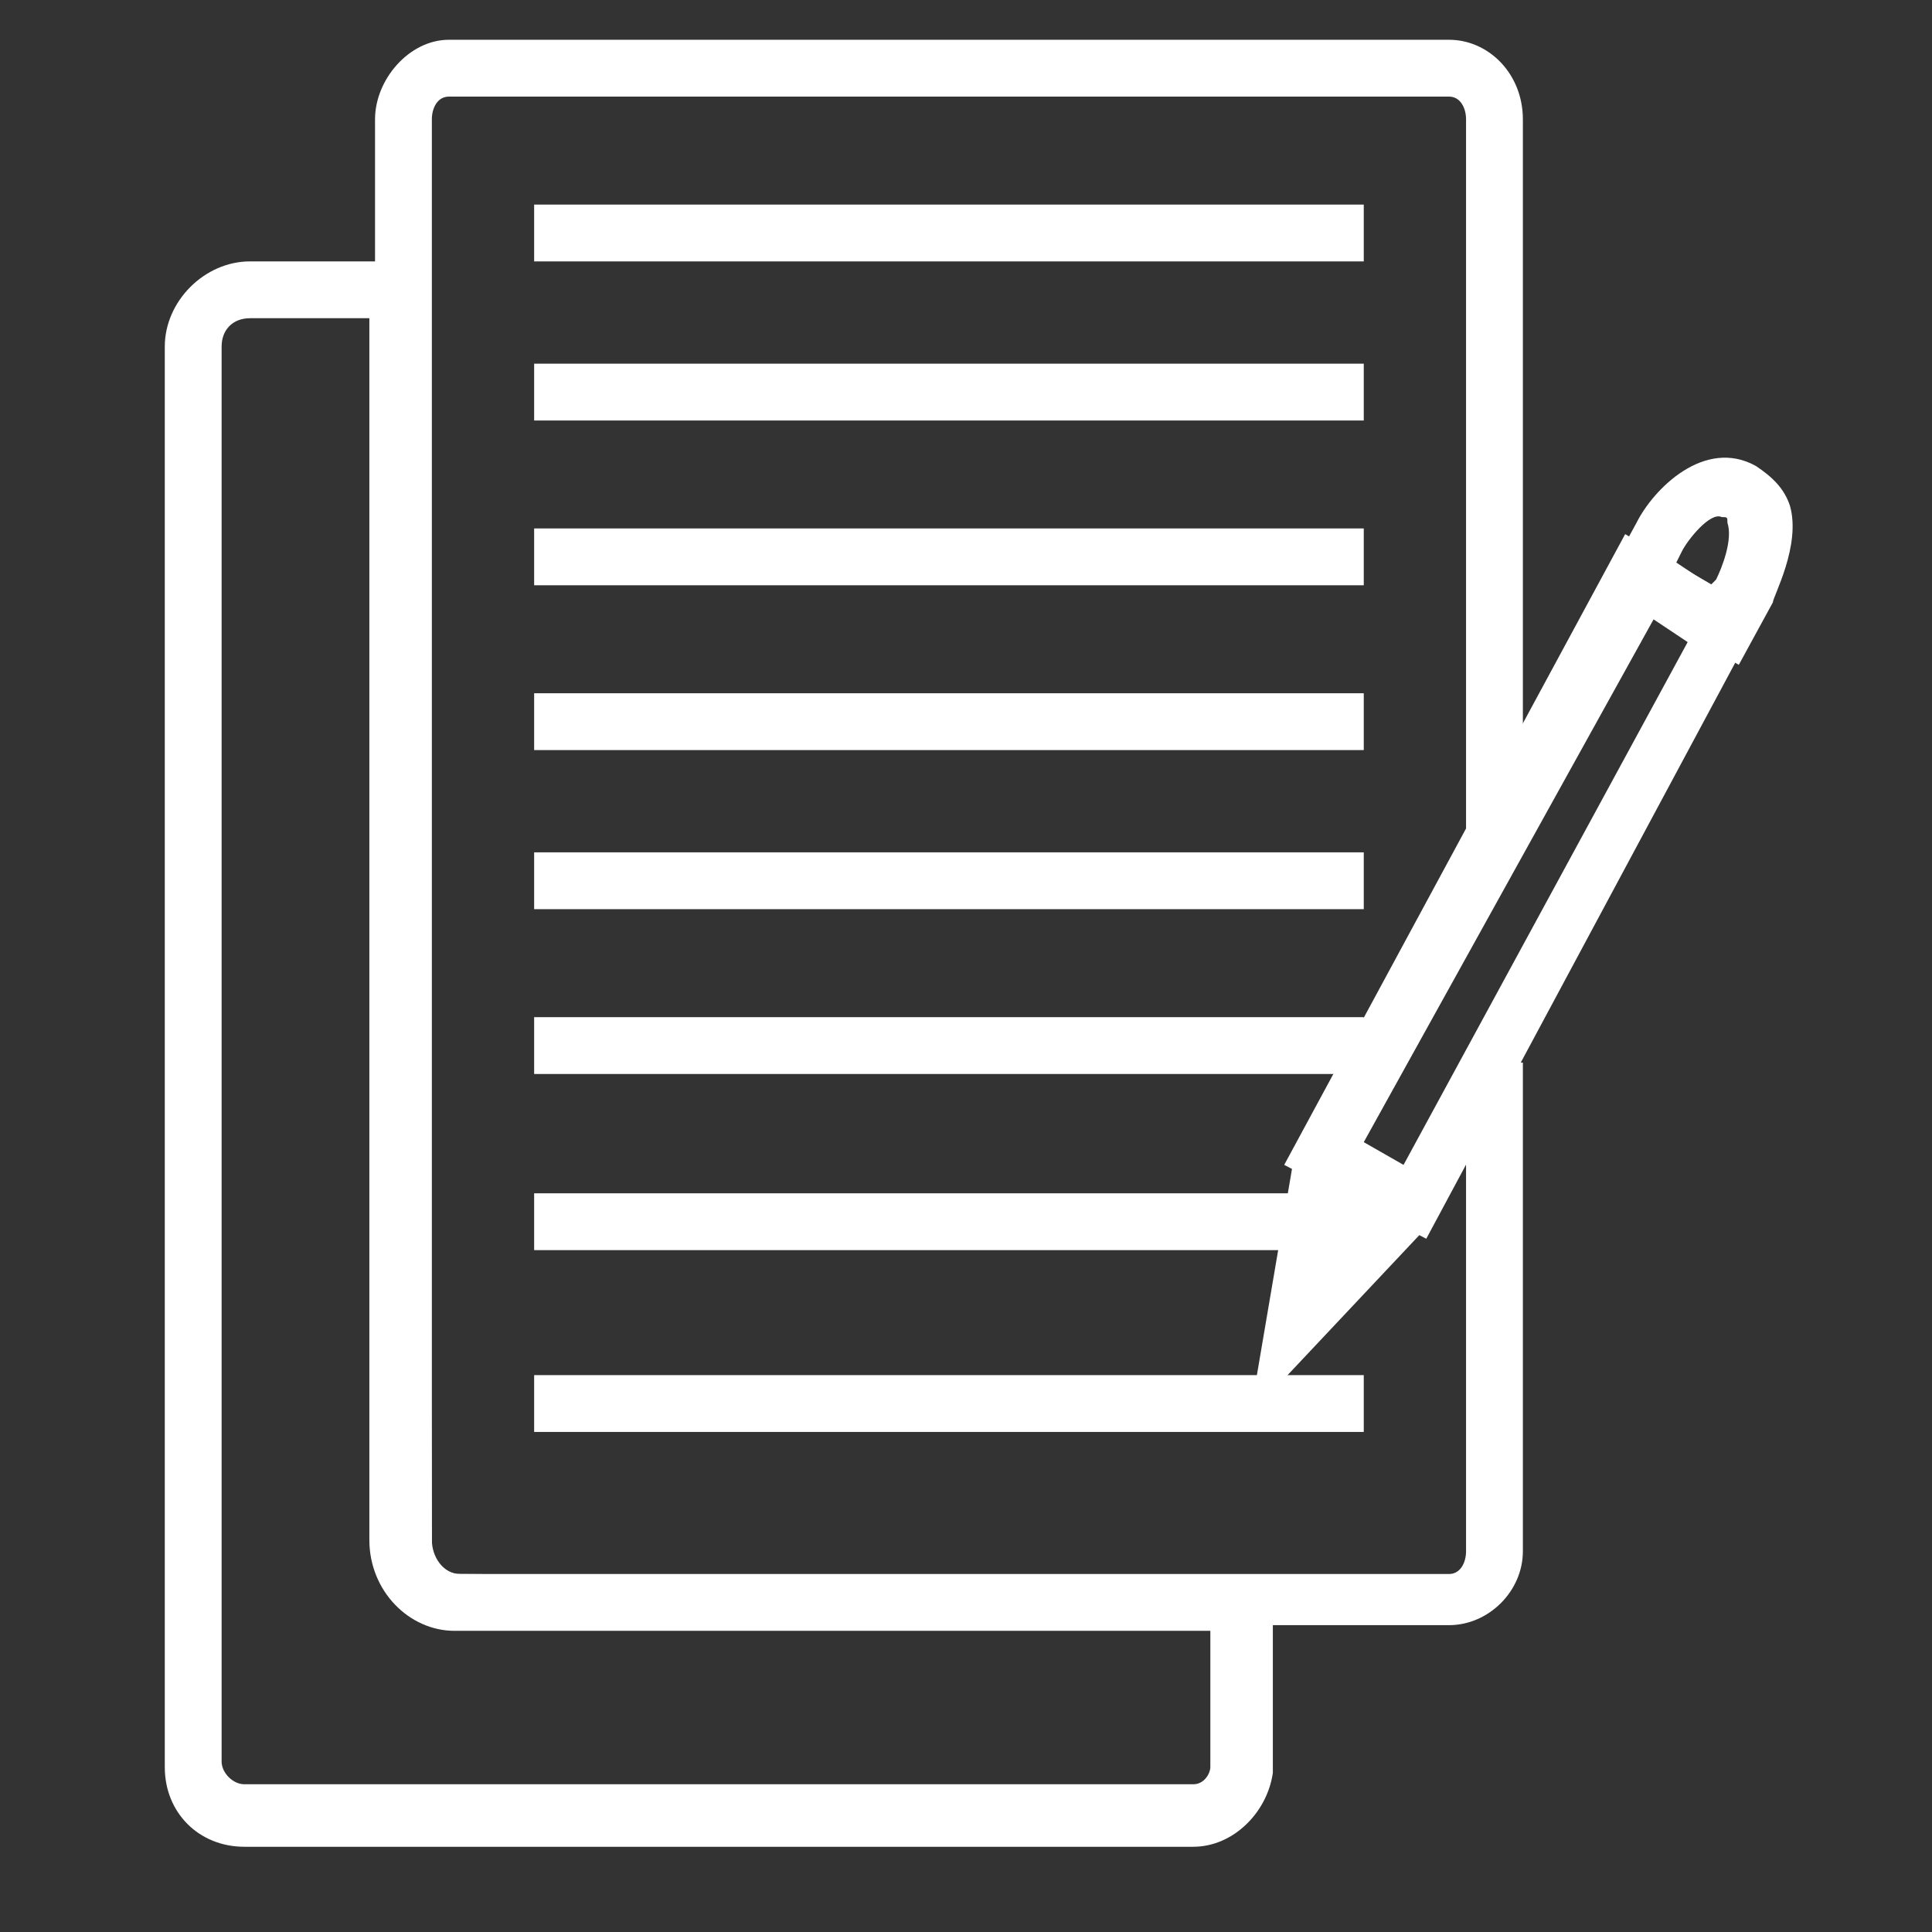 <?xml version="1.0" encoding="utf-8"?>
<!-- Generator: Adobe Illustrator 21.0.2, SVG Export Plug-In . SVG Version: 6.00 Build 0)  -->
<svg version="1.1" id="Слой_1" xmlns="http://www.w3.org/2000/svg" xmlns:xlink="http://www.w3.org/1999/xlink" x="0px" y="0px"
	 viewBox="0 0 34 34" style="enable-background:new 0 0 34 34;" xml:space="preserve">
<rect x="0" y="0" width="34" height="34" fill="#333333" stroke="none"/>
<style type="text/css">
	.st0{fill:#FFFFFF;}
	.st1{fill:none;stroke:url(#SVGID_1_);stroke-width:3;stroke-miterlimit:10;}
	.st2{fill:none;stroke:url(#SVGID_2_);stroke-width:3;stroke-miterlimit:10;}
	.st3{fill:none;stroke:url(#SVGID_3_);stroke-width:3;stroke-miterlimit:10;}
	.st4{fill:none;stroke:url(#SVGID_4_);stroke-width:3;stroke-miterlimit:10;}
	.st5{fill:none;stroke:url(#SVGID_5_);stroke-width:3;stroke-miterlimit:10;}
	.st6{fill:none;stroke:url(#SVGID_6_);stroke-width:3;stroke-miterlimit:10;}
	.st7{fill:none;stroke:url(#SVGID_7_);stroke-width:3;stroke-miterlimit:10;}
	.st8{fill:none;stroke:url(#SVGID_8_);stroke-width:3;stroke-miterlimit:10;}
</style>
<g>
	<g>
		<g>
			<path class="st0" d="M21,32.5H4.3c-0.8,0-1.4-0.6-1.4-1.4V6.1c0-0.8,0.7-1.5,1.5-1.5l3.1,0l0.1,22.5c0,0.3,0.2,0.6,0.5,0.6
				l14.3,0.1v3.4C22.3,31.9,21.7,32.5,21,32.5z M6.5,5.6l-2.1,0c-0.3,0-0.5,0.2-0.5,0.5v24.9c0,0.2,0.2,0.4,0.4,0.4H21
				c0.2,0,0.3-0.2,0.3-0.3v-2.4L8,28.7c-0.8,0-1.5-0.7-1.5-1.6v-1.3L6.5,5.6z"/>
		</g>
	</g>
	<g>
		<g>
			
				<linearGradient id="SVGID_1_" gradientUnits="userSpaceOnUse" x1="26.341" y1="-16367.809" x2="26.341" y2="-16367.809" gradientTransform="matrix(1 0 0 -1 0 -16348)">
				<stop  offset="0.121" style="stop-color:#6859E8"/>
				<stop  offset="0.677" style="stop-color:#5DA3EA"/>
				<stop  offset="0.748" style="stop-color:#5FA6EA"/>
				<stop  offset="1" style="stop-color:#72C9DE"/>
			</linearGradient>
			<path class="st1" d="M26.3,19.8"/>
		</g>
	</g>
	<g>
		<g>
			
				<linearGradient id="SVGID_2_" gradientUnits="userSpaceOnUse" x1="24.127" y1="-16366.897" x2="24.127" y2="-16366.897" gradientTransform="matrix(1 0 0 -1 0 -16348)">
				<stop  offset="0.121" style="stop-color:#6859E8"/>
				<stop  offset="0.677" style="stop-color:#5DA3EA"/>
				<stop  offset="0.748" style="stop-color:#5FA6EA"/>
				<stop  offset="1" style="stop-color:#72C9DE"/>
			</linearGradient>
			<path class="st2" d="M24.1,18.9"/>
		</g>
	</g>
	<g>
		<g>
			
				<linearGradient id="SVGID_3_" gradientUnits="userSpaceOnUse" x1="20.9" y1="-16372.033" x2="20.9" y2="-16372.033" gradientTransform="matrix(1 0 0 -1 0 -16348)">
				<stop  offset="0.121" style="stop-color:#6859E8"/>
				<stop  offset="0.677" style="stop-color:#5DA3EA"/>
				<stop  offset="0.748" style="stop-color:#5FA6EA"/>
				<stop  offset="1" style="stop-color:#72C9DE"/>
			</linearGradient>
			<path class="st3" d="M20.9,24"/>
		</g>
	</g>
	<g>
		<g>
			<path d="M12.1,25.2"/>
		</g>
	</g>
	<g>
		<g>
			
				<linearGradient id="SVGID_4_" gradientUnits="userSpaceOnUse" x1="24.127" y1="-16364.637" x2="24.127" y2="-16364.637" gradientTransform="matrix(1 0 0 -1 0 -16348)">
				<stop  offset="0.121" style="stop-color:#6859E8"/>
				<stop  offset="0.677" style="stop-color:#5DA3EA"/>
				<stop  offset="0.748" style="stop-color:#5FA6EA"/>
				<stop  offset="1" style="stop-color:#72C9DE"/>
			</linearGradient>
			<path class="st4" d="M24.1,16.6"/>
		</g>
	</g>
	<g>
		<g>
			
				<linearGradient id="SVGID_5_" gradientUnits="userSpaceOnUse" x1="20.879" y1="-16356.952" x2="20.879" y2="-16356.952" gradientTransform="matrix(1 0 0 -1 0 -16348)">
				<stop  offset="0.121" style="stop-color:#6859E8"/>
				<stop  offset="0.677" style="stop-color:#5DA3EA"/>
				<stop  offset="0.748" style="stop-color:#5FA6EA"/>
				<stop  offset="1" style="stop-color:#72C9DE"/>
			</linearGradient>
			<path class="st5" d="M20.9,9"/>
		</g>
	</g>
	<g>
		<g>
			
				<linearGradient id="SVGID_6_" gradientUnits="userSpaceOnUse" x1="23.853" y1="-16356.952" x2="23.853" y2="-16356.952" gradientTransform="matrix(1 0 0 -1 0 -16348)">
				<stop  offset="0.121" style="stop-color:#6859E8"/>
				<stop  offset="0.677" style="stop-color:#5DA3EA"/>
				<stop  offset="0.748" style="stop-color:#5FA6EA"/>
				<stop  offset="1" style="stop-color:#72C9DE"/>
			</linearGradient>
			<path class="st6" d="M23.9,9"/>
		</g>
	</g>
	<g>
		<g>
			
				<linearGradient id="SVGID_7_" gradientUnits="userSpaceOnUse" x1="24.161" y1="-16361.933" x2="24.161" y2="-16361.933" gradientTransform="matrix(1 0 0 -1 0 -16348)">
				<stop  offset="0.121" style="stop-color:#6859E8"/>
				<stop  offset="0.677" style="stop-color:#5DA3EA"/>
				<stop  offset="0.748" style="stop-color:#5FA6EA"/>
				<stop  offset="1" style="stop-color:#72C9DE"/>
			</linearGradient>
			<path class="st7" d="M24.2,13.9"/>
		</g>
	</g>
	<g>
		<g>
			
				<linearGradient id="SVGID_8_" gradientUnits="userSpaceOnUse" x1="23.339" y1="-16372.774" x2="23.339" y2="-16372.774" gradientTransform="matrix(1 0 0 -1 0 -16348)">
				<stop  offset="0.121" style="stop-color:#6859E8"/>
				<stop  offset="0.677" style="stop-color:#5DA3EA"/>
				<stop  offset="0.748" style="stop-color:#5FA6EA"/>
				<stop  offset="1" style="stop-color:#72C9DE"/>
			</linearGradient>
			<path class="st8" d="M23.3,24.8"/>
		</g>
	</g>
	<g>
		<g>
			<path class="st0" d="M25.5,28.6H7.9c-0.7,0-1.3-0.6-1.3-1.4V2.1c0-0.7,0.6-1.4,1.3-1.4h17.6c0.7,0,1.3,0.6,1.3,1.4V15h-1V2.1
				c0-0.2-0.1-0.4-0.3-0.4H7.9c-0.2,0-0.3,0.2-0.3,0.4v25.2c0,0.2,0.1,0.4,0.3,0.4h17.6c0.2,0,0.3-0.2,0.3-0.4v-8.6h1v8.6
				C26.8,28,26.2,28.6,25.5,28.6z M24,25.2H9.4v-1H24V25.2z M24,22H9.4v-1H24V22z M24,18.9H9.4v-1H24V18.9z M24,16H9.4v-1H24V16z
				 M24,13.2H9.4v-1H24V13.2z M24,10.3H9.4v-1H24V10.3z M24,7.4H9.4v-1H24V7.4z M24,4.6H9.4v-1H24V4.6z"/>
		</g>
	</g>
	<g>
		<g>
			<polyline class="st0" points="23.3,20.3 22.8,23.3 24.9,21.1 			"/>
		</g>
		<g>
			<polygon class="st0" points="22,24.9 22.8,20.2 23.8,20.4 23.6,21.8 24.5,20.8 25.2,21.5 			"/>
		</g>
	</g>
	<g>
		<g>
			<path class="st0" d="M25.1,21.8l-2.5-1.3l6-11.1l2.4,1.4L25.1,21.8z M24,20.1l0.7,0.4l5-9.2l-0.6-0.4L24,20.1z"/>
		</g>
	</g>
	<g>
		<g>
			<path class="st0" d="M30.6,11.7l-2.4-1.4l0.6-1.1c0.3-0.6,1.2-1.5,2.1-1c0.3,0.2,0.5,0.4,0.6,0.7c0.2,0.7-0.3,1.6-0.3,1.7
				L30.6,11.7z M29.5,9.9l0.6,0.4l0.1-0.1c0.1-0.2,0.3-0.7,0.2-1c0-0.1,0-0.1-0.1-0.1c-0.2-0.1-0.6,0.4-0.7,0.6L29.5,9.9z"/>
		</g>
	</g>
</g>
</svg>

